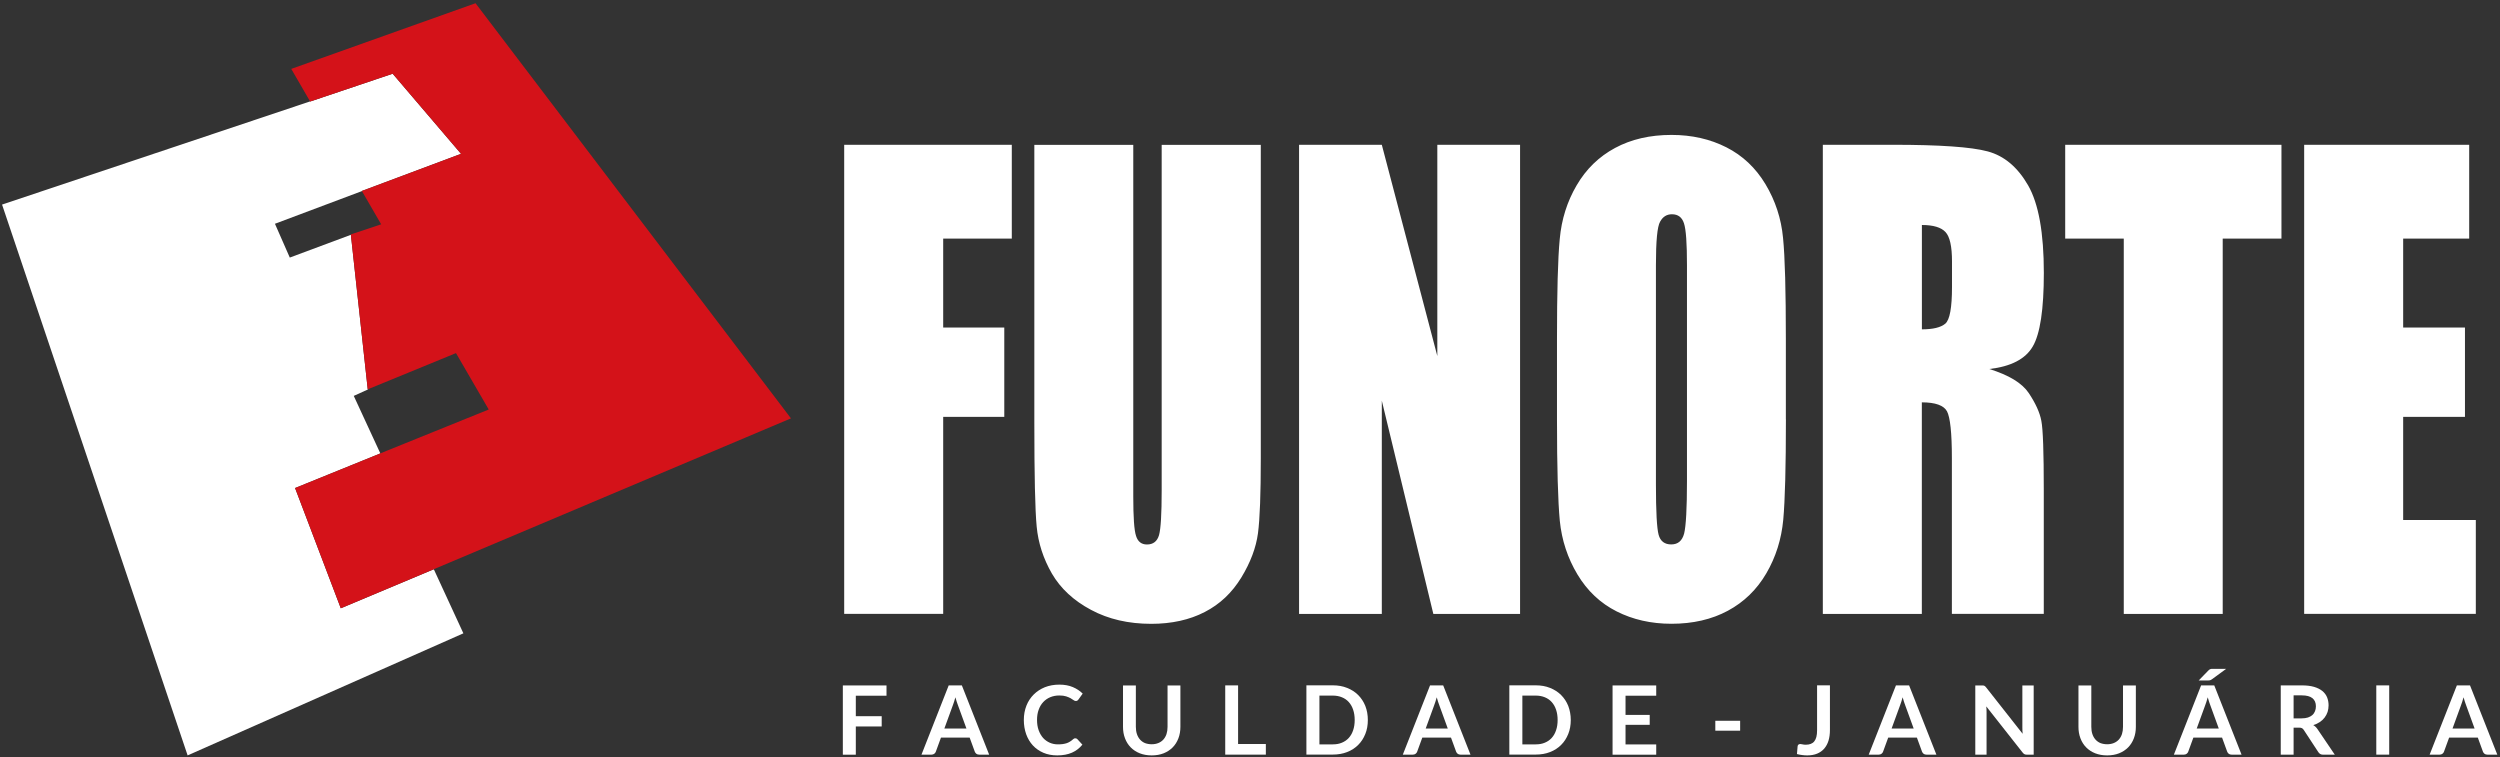 <svg xmlns="http://www.w3.org/2000/svg" width="426" height="129" viewBox="0 0 426 129" fill="none"><rect x="0" y="0" width="426" height="129" fill="#333333" stroke="none"/><path fill-rule="evenodd" clip-rule="evenodd" d="M0.35 34.86L31.97 128.72L78.96 107.92L73.92 97L58.07 103.65L50.28 83.16L64.81 77.26L60.28 67.46L62.73 66.35V66.31L62.66 66.34L59.79 40.01L49.38 43.89L46.85 38.13L61.68 32.56L61.66 32.54L78.56 26.21L66.91 12.56L52.85 17.3L52.84 17.28L0.35 34.86Z" fill="white"></path><path fill-rule="evenodd" clip-rule="evenodd" d="M64.84 77.25L50.28 83.16L58.07 103.65L74.12 96.91L134.78 71.29L81.03 0.55L49.63 11.74L52.85 17.3L66.91 12.56L78.56 26.21L61.66 32.54L64.95 38.22L59.78 39.94L62.66 66.34L77.7 60.17L83.28 69.78L64.84 77.24V77.25Z" fill="#D41219"></path><path fill-rule="evenodd" clip-rule="evenodd" d="M392.62 24.67H420.75V40.66H409.5V55.81H420.03V71.03H409.5V88.61H421.88V104.6H392.63V24.67H392.62ZM388.76 24.67V40.66H378.75V104.61H361.89V40.66H351.91V24.67H388.76ZM327.49 38.34V56.12C329.38 56.12 330.7 55.8 331.47 55.16C332.24 54.52 332.62 52.43 332.62 48.91V44.53C332.62 41.99 332.25 40.33 331.51 39.54C330.77 38.74 329.43 38.34 327.49 38.34ZM310.61 24.67H322.55C330.51 24.67 335.9 25.04 338.71 25.8C341.53 26.56 343.82 28.5 345.6 31.6C347.38 34.72 348.27 39.67 348.27 46.5C348.27 52.72 347.64 56.9 346.38 59.04C345.14 61.18 342.66 62.46 338.97 62.88C342.31 63.91 344.56 65.27 345.71 66.99C346.84 68.69 347.57 70.26 347.84 71.69C348.13 73.12 348.26 77.07 348.26 83.52V104.6H332.6V78.04C332.6 73.76 332.31 71.11 331.77 70.09C331.22 69.08 329.79 68.56 327.48 68.56V104.61H310.61V24.67ZM287.46 45.21C287.46 41.48 287.3 39.11 286.95 38.06C286.62 37.03 285.94 36.51 284.9 36.51C284.01 36.51 283.34 36.93 282.88 37.78C282.4 38.6 282.17 41.08 282.17 45.21V82.53C282.17 87.18 282.33 90.05 282.63 91.13C282.93 92.23 283.66 92.77 284.78 92.77C285.93 92.77 286.65 92.15 286.98 90.9C287.29 89.63 287.46 86.67 287.46 81.95V45.21ZM304.32 71.47C304.32 79.51 304.17 85.19 303.87 88.53C303.56 91.88 302.6 94.93 300.98 97.7C299.37 100.46 297.18 102.59 294.43 104.07C291.68 105.55 288.47 106.29 284.82 106.29C281.35 106.29 278.23 105.58 275.47 104.18C272.7 102.78 270.48 100.69 268.8 97.89C267.12 95.09 266.12 92.04 265.79 88.75C265.48 85.45 265.31 79.68 265.31 71.46V57.8C265.31 49.76 265.46 44.08 265.78 40.73C266.08 37.39 267.04 34.34 268.66 31.58C270.27 28.82 272.45 26.69 275.21 25.21C277.96 23.73 281.16 22.99 284.82 22.99C288.29 22.99 291.41 23.7 294.17 25.1C296.93 26.5 299.16 28.59 300.84 31.39C302.52 34.19 303.52 37.24 303.83 40.53C304.16 43.83 304.31 49.58 304.31 57.82V71.47H304.32ZM259.02 24.67V104.61H244.24L235.46 68.27V104.61H221.36V24.67H235.46L244.92 60.67V24.67H259.02ZM214.84 24.67V78.1C214.84 84.15 214.68 88.41 214.36 90.86C214.03 93.32 213.09 95.83 211.52 98.41C209.93 101.01 207.87 102.96 205.28 104.29C202.71 105.62 199.66 106.3 196.17 106.3C192.29 106.3 188.87 105.51 185.91 103.92C182.94 102.34 180.73 100.28 179.25 97.75C177.79 95.21 176.91 92.54 176.65 89.73C176.38 86.92 176.25 81 176.25 71.97V24.68H193.11V84.62C193.11 88.11 193.26 90.35 193.58 91.31C193.88 92.29 194.5 92.78 195.44 92.78C196.51 92.78 197.19 92.24 197.5 91.18C197.8 90.1 197.95 87.57 197.95 83.6V24.69H214.84V24.67ZM143.84 24.67H172.41V40.66H160.72V55.81H171.13V71.03H160.72V104.6H143.85V24.67H143.84Z" fill="white"></path><path d="M151.06 116.8V118.55H145.83V122.04H150.24V123.79H145.83V128.6H143.62V116.8H151.06Z" fill="white"></path><path d="M168.55 128.59H166.85C166.66 128.59 166.5 128.54 166.38 128.45C166.26 128.36 166.17 128.24 166.11 128.1L165.23 125.69H160.34L159.46 128.1C159.42 128.22 159.33 128.34 159.2 128.44C159.07 128.54 158.91 128.59 158.73 128.59H157.02L161.66 116.79H163.9L168.55 128.59ZM160.92 124.14H164.68L163.25 120.21C163.19 120.04 163.11 119.83 163.03 119.59C162.95 119.36 162.87 119.1 162.8 118.82C162.72 119.1 162.65 119.35 162.57 119.59C162.49 119.83 162.43 120.04 162.35 120.22L160.92 124.14Z" fill="white"></path><path d="M183.27 125.81C183.39 125.81 183.49 125.86 183.58 125.95L184.44 126.89C183.96 127.48 183.37 127.94 182.67 128.25C181.97 128.56 181.13 128.72 180.15 128.72C179.27 128.72 178.49 128.57 177.79 128.27C177.09 127.97 176.49 127.55 176 127.02C175.51 126.49 175.13 125.85 174.86 125.11C174.6 124.37 174.46 123.56 174.46 122.69C174.46 121.8 174.61 120.99 174.9 120.25C175.19 119.51 175.61 118.88 176.14 118.35C176.67 117.82 177.31 117.4 178.05 117.1C178.79 116.81 179.61 116.66 180.51 116.66C181.39 116.66 182.15 116.8 182.81 117.08C183.47 117.36 184.03 117.73 184.49 118.19L183.76 119.21C183.72 119.27 183.66 119.33 183.59 119.38C183.52 119.43 183.43 119.45 183.31 119.45C183.18 119.45 183.06 119.4 182.93 119.3C182.8 119.2 182.63 119.1 182.43 118.98C182.23 118.87 181.97 118.76 181.67 118.66C181.36 118.56 180.97 118.51 180.5 118.51C179.94 118.51 179.44 118.61 178.97 118.8C178.51 118.99 178.11 119.27 177.77 119.63C177.43 119.99 177.17 120.43 176.99 120.94C176.8 121.45 176.71 122.03 176.71 122.67C176.71 123.33 176.8 123.92 176.99 124.44C177.18 124.96 177.43 125.39 177.75 125.75C178.07 126.1 178.45 126.37 178.88 126.56C179.31 126.75 179.78 126.84 180.28 126.84C180.58 126.84 180.85 126.82 181.09 126.79C181.33 126.76 181.56 126.7 181.76 126.64C181.96 126.57 182.16 126.48 182.34 126.36C182.52 126.25 182.7 126.11 182.88 125.95C182.94 125.9 182.99 125.86 183.05 125.83C183.14 125.83 183.2 125.81 183.27 125.81Z" fill="white"></path><path d="M196.25 126.82C196.68 126.82 197.05 126.75 197.39 126.61C197.73 126.47 198.01 126.27 198.24 126.02C198.47 125.76 198.65 125.45 198.77 125.09C198.89 124.72 198.95 124.32 198.95 123.86V116.8H201.14V123.86C201.14 124.56 201.03 125.21 200.8 125.81C200.57 126.41 200.25 126.92 199.83 127.35C199.4 127.78 198.89 128.12 198.29 128.36C197.69 128.6 197.01 128.72 196.25 128.72C195.49 128.72 194.82 128.6 194.21 128.36C193.61 128.12 193.09 127.78 192.67 127.35C192.25 126.92 191.92 126.4 191.7 125.81C191.47 125.21 191.36 124.57 191.36 123.86V116.8H193.55V123.86C193.55 124.31 193.61 124.72 193.73 125.08C193.85 125.45 194.03 125.76 194.26 126.02C194.49 126.28 194.77 126.48 195.1 126.62C195.45 126.75 195.83 126.82 196.25 126.82Z" fill="white"></path><path d="M210.97 126.78H215.7V128.59H208.78V116.79H210.97V126.78Z" fill="white"></path><path d="M233.08 122.69C233.08 123.56 232.94 124.35 232.65 125.07C232.36 125.79 231.96 126.42 231.43 126.94C230.91 127.46 230.28 127.87 229.55 128.15C228.81 128.44 228 128.58 227.11 128.58H222.61V116.78H227.11C228 116.78 228.81 116.92 229.55 117.22C230.28 117.51 230.91 117.91 231.43 118.43C231.95 118.95 232.36 119.57 232.65 120.29C232.94 121.04 233.08 121.83 233.08 122.69ZM230.84 122.69C230.84 122.04 230.75 121.46 230.58 120.95C230.41 120.43 230.16 120 229.84 119.64C229.52 119.28 229.13 119.01 228.67 118.82C228.21 118.63 227.69 118.53 227.12 118.53H224.83V126.84H227.12C227.69 126.84 228.21 126.75 228.67 126.55C229.13 126.36 229.52 126.09 229.84 125.73C230.16 125.38 230.41 124.94 230.58 124.42C230.75 123.92 230.84 123.34 230.84 122.69Z" fill="white"></path><path d="M250.57 128.59H248.87C248.68 128.59 248.52 128.54 248.4 128.45C248.28 128.36 248.19 128.24 248.13 128.1L247.25 125.69H242.36L241.48 128.1C241.44 128.22 241.35 128.34 241.22 128.44C241.09 128.54 240.93 128.59 240.75 128.59H239.04L243.68 116.79H245.92L250.57 128.59ZM242.94 124.14H246.7L245.27 120.21C245.21 120.04 245.13 119.83 245.05 119.59C244.97 119.36 244.89 119.1 244.82 118.82C244.74 119.1 244.67 119.35 244.59 119.59C244.51 119.83 244.45 120.04 244.37 120.22L242.94 124.14Z" fill="white"></path><path d="M267.66 122.69C267.66 123.56 267.52 124.35 267.23 125.07C266.94 125.79 266.54 126.42 266.01 126.94C265.49 127.46 264.86 127.87 264.13 128.15C263.39 128.44 262.58 128.58 261.69 128.58H257.19V116.78H261.69C262.58 116.78 263.39 116.92 264.13 117.22C264.86 117.51 265.49 117.91 266.01 118.43C266.53 118.95 266.94 119.57 267.23 120.29C267.51 121.04 267.66 121.83 267.66 122.69ZM265.42 122.69C265.42 122.04 265.33 121.46 265.16 120.95C264.99 120.43 264.74 120 264.42 119.64C264.1 119.28 263.71 119.01 263.25 118.82C262.79 118.63 262.27 118.53 261.7 118.53H259.41V126.84H261.7C262.27 126.84 262.79 126.75 263.25 126.55C263.71 126.36 264.1 126.09 264.42 125.73C264.74 125.38 264.99 124.94 265.16 124.42C265.33 123.92 265.42 123.34 265.42 122.69Z" fill="white"></path><path d="M282.22 116.8V118.55H276.99V121.82H281.11V123.51H276.99V126.85H282.22V128.6H274.78V116.8H282.22V116.8Z" fill="white"></path><path d="M292.29 122.82H296.52V124.51H292.29V122.82Z" fill="white"></path><path d="M311.82 124.4C311.82 125.07 311.74 125.66 311.58 126.2C311.42 126.73 311.17 127.18 310.85 127.56C310.53 127.93 310.12 128.22 309.64 128.42C309.16 128.62 308.59 128.72 307.95 128.72C307.66 128.72 307.37 128.7 307.09 128.66C306.81 128.63 306.51 128.57 306.2 128.49L306.31 127.18C306.32 127.06 306.37 126.96 306.44 126.89C306.52 126.82 306.64 126.78 306.79 126.78C306.88 126.78 307 126.8 307.15 126.84C307.3 126.88 307.49 126.9 307.72 126.9C308.03 126.9 308.31 126.85 308.55 126.76C308.79 126.67 308.99 126.53 309.15 126.33C309.31 126.13 309.43 125.88 309.51 125.57C309.59 125.26 309.63 124.88 309.63 124.43V116.78H311.82V124.4V124.4Z" fill="white"></path><path d="M329.96 128.59H328.26C328.07 128.59 327.91 128.54 327.79 128.45C327.67 128.36 327.58 128.24 327.52 128.1L326.64 125.69H321.75L320.87 128.1C320.83 128.22 320.74 128.34 320.61 128.44C320.48 128.54 320.32 128.59 320.14 128.59H318.43L323.07 116.79H325.31L329.96 128.59ZM322.33 124.14H326.09L324.66 120.21C324.6 120.04 324.52 119.83 324.44 119.59C324.36 119.36 324.28 119.1 324.21 118.82C324.13 119.1 324.06 119.35 323.98 119.59C323.91 119.83 323.84 120.04 323.76 120.22L322.33 124.14Z" fill="white"></path><path d="M337.97 116.81C338.03 116.82 338.09 116.84 338.14 116.86C338.19 116.89 338.24 116.92 338.29 116.97C338.34 117.02 338.39 117.08 338.45 117.15L344.66 125.04C344.64 124.85 344.62 124.66 344.62 124.48C344.61 124.3 344.61 124.13 344.61 123.97V116.8H346.54V128.6H345.41C345.24 128.6 345.09 128.57 344.98 128.52C344.87 128.47 344.76 128.37 344.65 128.23L338.46 120.37C338.48 120.54 338.49 120.72 338.5 120.89C338.51 121.06 338.51 121.22 338.51 121.36V128.6H336.59V116.8H337.74C337.82 116.8 337.9 116.8 337.97 116.81Z" fill="white"></path><path d="M359.06 126.82C359.49 126.82 359.86 126.75 360.2 126.61C360.54 126.47 360.82 126.27 361.05 126.02C361.28 125.76 361.46 125.45 361.58 125.09C361.7 124.72 361.76 124.32 361.76 123.86V116.8H363.95V123.86C363.95 124.56 363.84 125.21 363.61 125.81C363.38 126.41 363.06 126.92 362.64 127.35C362.21 127.78 361.7 128.12 361.1 128.36C360.5 128.6 359.82 128.72 359.06 128.72C358.3 128.72 357.63 128.6 357.02 128.36C356.42 128.12 355.9 127.78 355.48 127.35C355.06 126.92 354.73 126.4 354.51 125.81C354.28 125.21 354.17 124.57 354.17 123.86V116.8H356.36V123.86C356.36 124.31 356.42 124.72 356.54 125.08C356.66 125.45 356.84 125.76 357.07 126.02C357.3 126.28 357.58 126.48 357.91 126.62C358.26 126.75 358.64 126.82 359.06 126.82Z" fill="white"></path><path d="M381.96 128.59H380.26C380.07 128.59 379.91 128.54 379.79 128.45C379.67 128.36 379.58 128.24 379.52 128.1L378.64 125.69H373.75L372.87 128.1C372.83 128.22 372.74 128.34 372.61 128.44C372.48 128.54 372.32 128.59 372.14 128.59H370.43L375.07 116.79H377.31L381.96 128.59ZM374.32 124.14H378.08L376.65 120.21C376.59 120.04 376.51 119.83 376.43 119.59C376.35 119.36 376.27 119.1 376.2 118.82C376.12 119.1 376.05 119.35 375.97 119.59C375.9 119.83 375.83 120.04 375.75 120.22L374.32 124.14ZM379.33 113.98L376.92 115.74C376.86 115.78 376.81 115.82 376.75 115.85C376.7 115.88 376.65 115.9 376.6 115.91C376.55 115.93 376.49 115.94 376.44 115.94C376.38 115.94 376.32 115.95 376.24 115.95H374.66L376.26 114.3C376.32 114.24 376.39 114.18 376.44 114.13C376.5 114.09 376.55 114.05 376.61 114.03C376.67 114.01 376.74 113.99 376.81 113.98C376.88 113.97 376.98 113.97 377.09 113.97H379.33V113.98Z" fill="white"></path><path d="M390.83 123.98V128.59H388.64V116.79H392.24C393.04 116.79 393.73 116.87 394.31 117.04C394.88 117.21 395.35 117.44 395.72 117.74C396.09 118.04 396.36 118.4 396.53 118.81C396.7 119.23 396.79 119.68 396.79 120.19C396.79 120.59 396.73 120.96 396.62 121.32C396.5 121.67 396.33 121.99 396.11 122.28C395.89 122.57 395.62 122.82 395.29 123.04C394.97 123.26 394.6 123.43 394.18 123.56C394.46 123.72 394.7 123.94 394.9 124.24L397.85 128.6H395.87C395.68 128.6 395.52 128.56 395.38 128.49C395.25 128.41 395.13 128.3 395.04 128.16L392.56 124.38C392.47 124.24 392.37 124.14 392.25 124.08C392.14 124.02 391.97 123.99 391.76 123.99H390.83V123.98ZM390.83 122.41H392.2C392.61 122.41 392.97 122.36 393.28 122.26C393.59 122.15 393.84 122.01 394.04 121.83C394.24 121.65 394.38 121.43 394.48 121.18C394.58 120.93 394.63 120.66 394.63 120.35C394.63 119.75 394.43 119.29 394.04 118.97C393.64 118.65 393.04 118.49 392.23 118.49H390.83V122.41V122.41Z" fill="white"></path><path d="M407.12 128.59H404.92V116.79H407.12V128.59Z" fill="white"></path><path d="M425.54 128.59H423.84C423.65 128.59 423.49 128.54 423.37 128.45C423.25 128.36 423.16 128.24 423.1 128.1L422.22 125.69H417.33L416.45 128.1C416.41 128.22 416.32 128.34 416.19 128.44C416.06 128.54 415.9 128.59 415.72 128.59H414.01L418.65 116.79H420.89L425.54 128.59ZM417.91 124.14H421.67L420.24 120.21C420.18 120.04 420.1 119.83 420.02 119.59C419.94 119.36 419.86 119.1 419.79 118.82C419.71 119.1 419.64 119.35 419.56 119.59C419.49 119.83 419.42 120.04 419.34 120.22L417.91 124.14Z" fill="white"></path></svg>